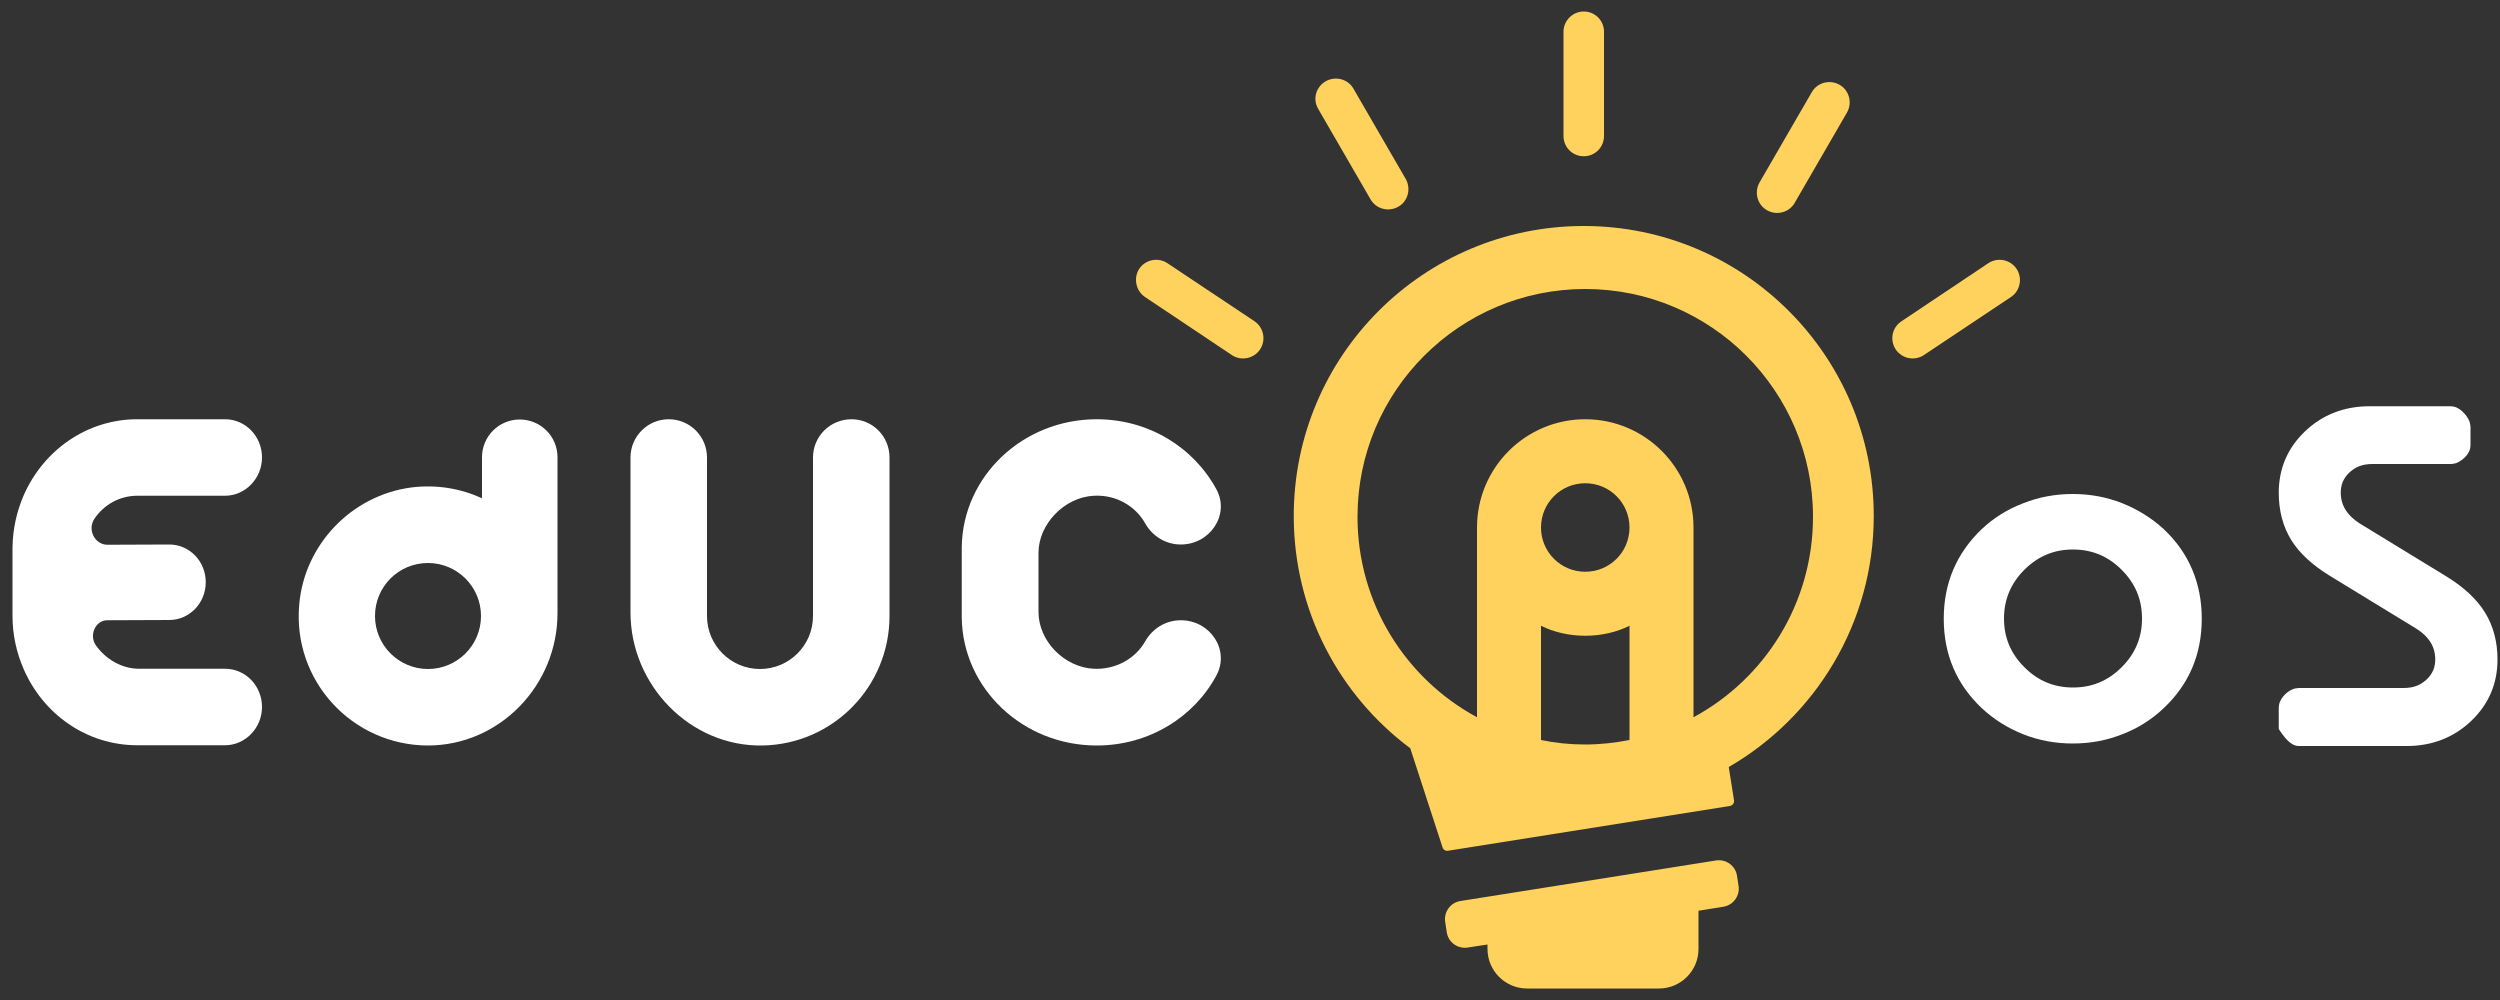 <svg xmlns="http://www.w3.org/2000/svg" xmlns:xlink="http://www.w3.org/1999/xlink" id="Capa_1" x="0px" y="0px" width="1000px" height="400px" viewBox="0 0 1000 400" style="enable-background:new 0 0 1000 400;" xml:space="preserve"><rect x="0" y="0" width="1000" height="400" fill="#333333" stroke="none"/><style type="text/css">	.st0{fill:#FFFFFF;}	.st1{fill:#FFFFFF;stroke:#FFFFFF;stroke-width:8;stroke-miterlimit:10;}	.st2{fill:#FFD25E;}</style><g>	<g>		<path class="st0" d="M171.1,298.2c28.8,0,51.9-24.1,51.9-52.9v-62.4c0-8.4-6.8-15.1-15.1-15.1h0c-8.4,0-15.1,6.8-15.1,15.1v16.4   c-8.5-3.9-18.2-5.6-28.4-4.3c-23.8,3.2-42.6,22.8-44.7,46.7C116.9,272.4,141,298.1,171.1,298.2z M171.2,225.2   c11.7,0,21.2,9.5,21.2,21.2c0,11.7-9.5,21.2-21.2,21.2c-11.7,0-21.2-9.5-21.2-21.2C150,234.6,159.5,225.2,171.2,225.2z"></path>		<g>			<path class="st0" d="M437.5,267.5c-11.9-0.6-22.1-11.2-22.1-22.7v-23.7c0-11.4,10.3-22.2,22.1-22.8c8.9-0.5,16.7,4.1,20.6,11.1    c2.9,5.1,8.2,8.4,14.2,8.4h0c11.8,0,19.7-12,14.3-22c-9-16.7-27-28.1-47.9-28.1c-29.6,0-53.6,22.8-54,51.1h0v28.3h0    c0.4,28.3,24.4,51.1,54,51.1c20.9,0,39-11.4,47.9-28.1c5.4-10.1-2.5-22-14.3-22h0c-6,0-11.3,3.3-14.2,8.4    C454.2,263.4,446.4,267.9,437.5,267.5z"></path>		</g>		<path class="st0" d="M54.9,198.3h12.9h6.8H90c8.1,0,14.8-6.9,14.8-15.3v0c0-8.5-6.6-15.3-14.8-15.3H67.8H54.9   c-20.3,0-37.7,12.6-45.5,30.6C6.7,204.6,5.1,211.6,5,219h0v27.3v0c0,7.6,1.6,14.7,4.4,21.2c7.8,18.1,25.2,30.6,45.5,30.6h12.9H90   c8.1,0,14.8-6.9,14.8-15.3v0c0-8.5-6.6-15.3-14.8-15.3H74.5h-6.7v0H55.7c-6.9,0-13.3-3.7-17.3-9.3c-2.9-4-0.3-10.1,4.5-10.1   c0,0,0.1,0,0.1,0l24.7-0.1c8.1,0,14.6-6.8,14.6-15.1c0-8.4-6.5-15.1-14.6-15.1l-24.6,0.1l-0.1,0c-5.1,0-8.1-6-5.3-10.3   C41.5,201.9,47.8,198.3,54.9,198.3z"></path>		<g>			<path class="st0" d="M340.6,167.7c-8.5,0-15.4,6.8-15.4,15.3v63.4v0l0,0c0,11.7-9.5,21.2-21.2,21.2s-21.2-9.5-21.2-21.2l0,0v0    V183c0-8.5-6.9-15.3-15.3-15.3h0c-8.5,0-15.3,6.9-15.3,15.3v62c0,29,23.8,53.7,52.8,53.2c28.2-0.5,50.8-23.5,50.8-51.8V183    C355.8,174.5,349,167.7,340.6,167.7L340.6,167.7z"></path>			<polygon class="st0" points="282.8,246.4 282.8,246.4 282.8,246.4    "></polygon>			<polygon class="st0" points="325.2,246.4 325.2,246.4 325.2,246.4    "></polygon>		</g>	</g>	<g>		<path class="st1" d="M829.1,201.6c6.4,0,12.5,1.1,18.3,3.4c5.8,2.3,10.9,5.5,15.4,9.6c9.3,8.8,13.9,19.8,13.9,32.9   s-4.6,24-13.9,32.8c-4.4,4.2-9.6,7.5-15.4,9.7c-5.8,2.3-11.9,3.4-18.3,3.4c-6.4,0-12.5-1.1-18.3-3.4c-5.8-2.3-10.9-5.5-15.4-9.7   c-9.3-8.8-13.9-19.7-13.9-32.8s4.6-24,13.9-32.9c4.4-4.2,9.6-7.4,15.4-9.6C816.6,202.7,822.7,201.6,829.1,201.6z M797.6,247.4   c0,8.7,3.1,16.1,9.3,22.3c6.2,6.2,13.6,9.3,22.3,9.3c8.7,0,16.1-3.1,22.3-9.3c6.2-6.2,9.3-13.6,9.3-22.3c0-8.7-3.1-16.1-9.3-22.3   c-6.2-6.2-13.6-9.3-22.3-9.3c-8.7,0-16.1,3.1-22.3,9.3C800.7,231.3,797.6,238.8,797.6,247.4z"></path>	</g>	<path class="st1" d="M968.2,247.8L934,226.9c-6.5-4-11.2-8.3-14.1-13c-2.9-4.7-4.4-10.3-4.4-16.8c0-8.6,3.1-15.8,9.3-21.7  c6.2-5.9,13.9-8.9,23-8.9c10.9,0,21.7,0,32.6,0c1.3,0,3.8,2.8,3.8,4.2c0,2.5,0,5.1,0,7.6c0,1.1-2.4,3.3-3.7,3.3  c-10.5,0-21,0-31.6,0c-1.8,0-4.9,0.2-8.1,1.8c-1.3,0.7-2.6,1.6-3.7,2.6c-3.2,3-4.8,6.7-4.8,11c0,6.6,3.3,12,10,16.1l34.2,20.9  c6.5,4,11.2,8.4,14.1,13.1c2.9,4.7,4.4,10.3,4.4,16.7c0,8.6-3.1,15.8-9.3,21.7c-6.2,5.9-13.9,8.9-23,8.9c-14.4,0-28.8,0-43.2,0  c-1.3,0-4-4-4-4c0-0.1,0-7.3,0-7.5c0-1.2,2.2-3.7,4-3.7c14,0,28,0,42,0c1.8,0,4.9-0.2,8.1-1.8c1.3-0.7,2.6-1.6,3.7-2.6  c3.2-3,4.8-6.7,4.8-11C978.1,257.2,974.8,251.8,968.2,247.8z"></path>	<g>		<g>			<path class="st2" d="M694.8,350.3c-0.6-4-4.4-6.8-8.5-6.1l-102.1,16.2c-4,0.6-6.8,4.4-6.1,8.5l0.6,4c0.6,4,4.4,6.8,8.5,6.1    l7.8-1.2v1.8c0,8.7,7.1,15.8,15.8,15.8h52.8c8.7,0,15.8-7.1,15.8-15.8v-15.3l9.9-1.6c4-0.6,6.8-4.4,6.1-8.5L694.8,350.3z"></path>			<path class="st2" d="M749.5,206.4c0-64-51.9-116-116-116s-116,51.9-116,116c0,38,18.3,71.8,46.6,92.9l12.8,39.3    c0.2,1.1,1.2,1.9,2.3,1.7l112.7-17.9c1.1-0.2,1.9-1.2,1.7-2.3l-2.1-13.3C726.1,286.8,749.5,249.3,749.5,206.4z M634.1,254.3    c6.4,0,12.5-1.4,17.7-4v45.7c-5.7,1.1-11.6,1.8-17.7,1.8c-6.1,0-12-0.6-17.7-1.8v-45.7C621.6,252.9,627.7,254.3,634.1,254.3z     M616.4,211c0-9.8,7.9-17.7,17.7-17.7c9.8,0,17.7,7.9,17.7,17.7c0,9.8-7.9,17.7-17.7,17.7C624.3,228.7,616.4,220.8,616.4,211z     M677.4,286.9V211c0-23.9-19.4-43.3-43.3-43.3s-43.3,19.4-43.3,43.3v75.9c-28.5-15.4-47.8-45.5-47.8-80.2    c0-50.3,40.8-91.1,91.1-91.1c50.3,0,91.1,40.8,91.1,91.1C725.2,241.4,705.9,271.5,677.4,286.9z"></path>		</g>		<path class="st2" d="M458,118.8l34.7,23.2c3.7,2.5,8.8,1.5,11.3-2.2h0c2.5-3.7,1.5-8.8-2.2-11.3L467,105.3   c-3.7-2.5-8.8-1.5-11.3,2.2v0C453.3,111.2,454.3,116.3,458,118.8z"></path>		<path class="st2" d="M760.6,128.5l34.7-23.2c3.7-2.5,8.8-1.5,11.3,2.2l0,0c2.5,3.7,1.5,8.8-2.2,11.3L769.6,142   c-3.7,2.5-8.8,1.5-11.3-2.2v0C755.8,136,756.8,131,760.6,128.5z"></path>		<path class="st2" d="M625.4,12.7v41.7c0,4.5,3.6,8.1,8.1,8.1l0,0c4.5,0,8.1-3.6,8.1-8.1V12.7c0-4.5-3.6-8.1-8.1-8.1l0,0   C629,4.6,625.4,8.3,625.4,12.7z"></path>		<path class="st2" d="M527.3,43.6l20.9,36.1c2.2,3.9,7.2,5.2,11.1,3v0c3.9-2.2,5.2-7.2,3-11.1l-20.9-36.1c-2.2-3.9-7.2-5.2-11.1-3   v0C526.3,34.8,525,39.7,527.3,43.6z"></path>		<path class="st2" d="M703.8,73l20.9-36.1c2.2-3.9,7.2-5.2,11.1-3l0,0c3.9,2.2,5.2,7.2,3,11.1l-20.9,36.1c-2.2,3.9-7.2,5.2-11.1,3   v0C702.9,81.9,701.6,76.9,703.8,73z"></path>	</g></g></svg>